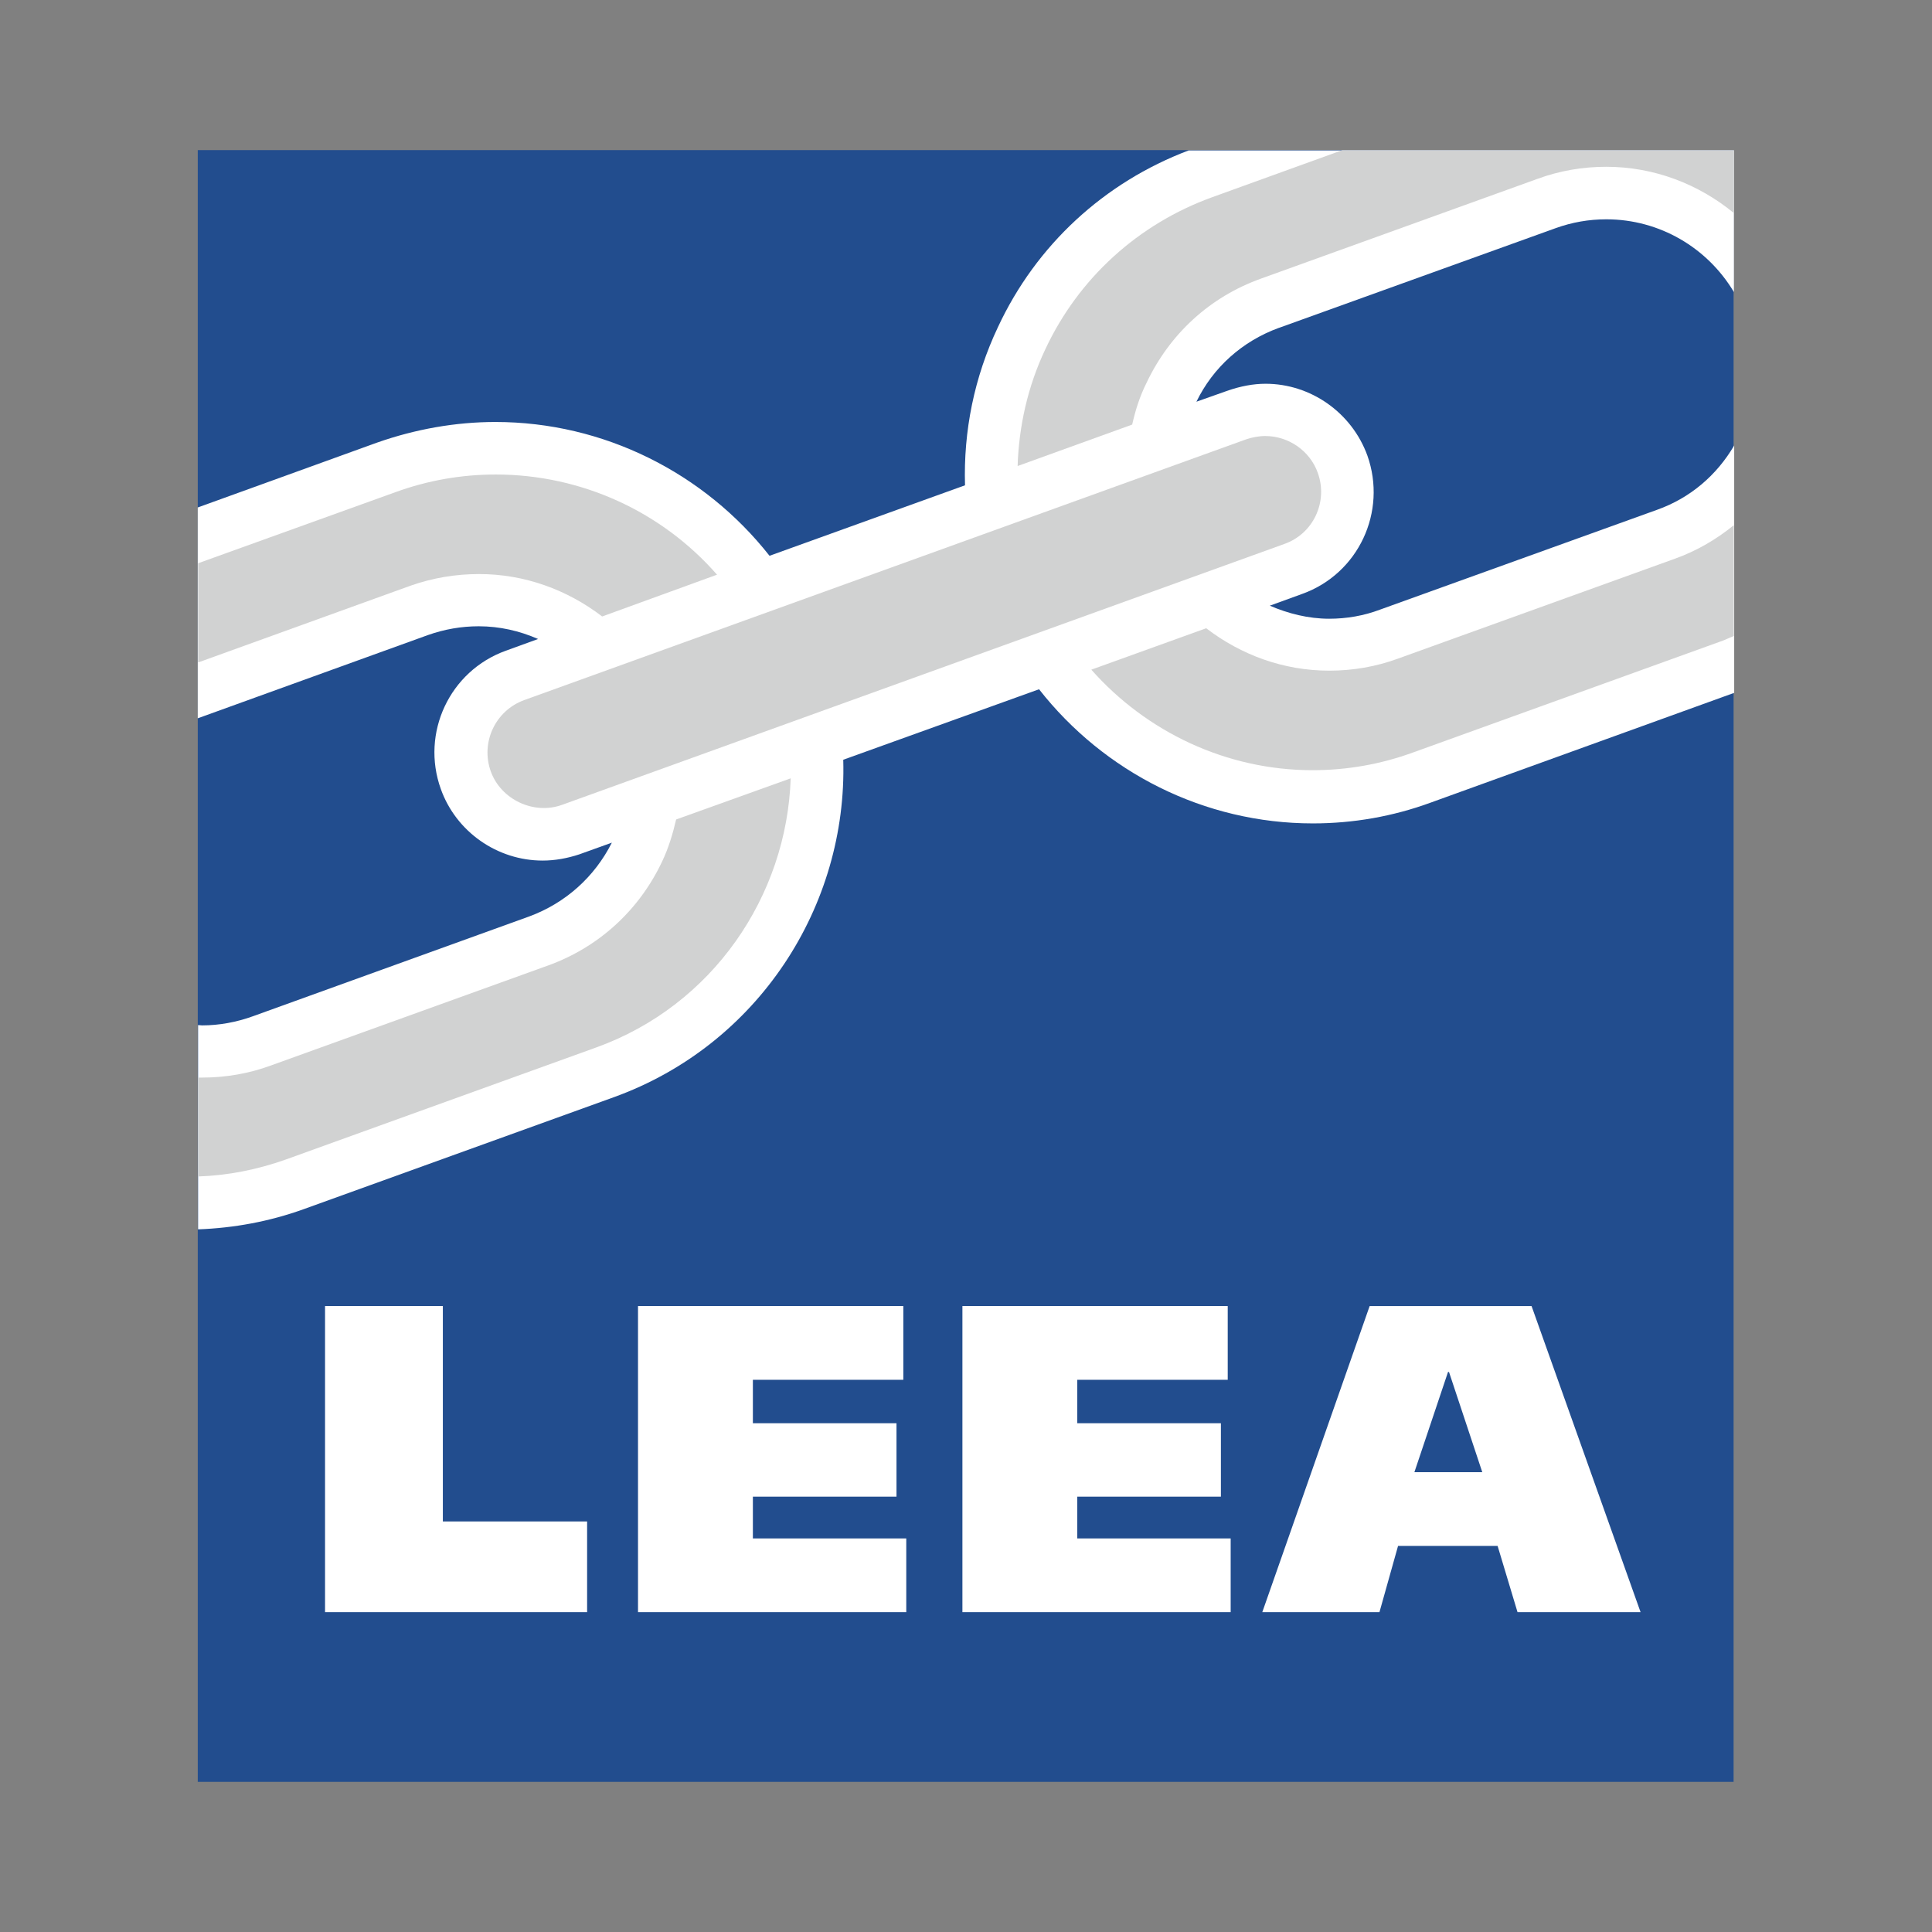 <svg xmlns="http://www.w3.org/2000/svg" id="Layer_1" viewBox="0 0 512 512"><rect x="0" y="0" width="512" height="512" fill="#808080" stroke="none"/><defs><style>      .cls-1 {        fill: #fff;      }      .cls-2 {        fill: #d1d2d2;      }      .cls-3 {        fill: #224d8e;      }    </style></defs><rect class="cls-3" x="52.41" y="39.78" width="407.01" height="432.43"></rect><path class="cls-1" d="M338.85,86.92l73.43-26.46c4.32-1.56,8.82-2.34,13.41-2.34,14.1,0,26.81,7.52,33.82,19.29v-37.54h-144.52c-22.4,8.48-40.39,25.08-50.51,46.79-6.31,13.32-9.17,27.59-8.74,41.95l-51.81,18.68c-17.21-21.88-43.85-35.46-72.65-35.46-10.55,0-21.19,1.9-31.31,5.45l-47.57,17.21v55.87l60.97-22.05c4.41-1.56,8.91-2.34,13.49-2.34,5.54,0,10.81,1.21,15.74,3.37l-8.56,3.11c-14.88,5.36-22.57,21.79-17.21,36.67,4.06,11.33,14.96,18.94,26.98,18.94,3.29,0,6.57-.61,9.69-1.64l8.65-3.11c-4.58,9.08-12.28,16-21.88,19.55l-73.25,26.46c-4.32,1.56-8.91,2.42-13.49,2.42-.35,0-.69-.09-1.04-.09v54.14c9.51-.35,18.94-2.08,28.02-5.36l82.16-29.66c38.31-13.84,61.92-50.68,60.8-89.43h0l51.89-18.68c17.21,21.97,43.76,35.55,72.56,35.55,10.64,0,21.19-1.82,31.31-5.54l80.35-29.06v-65.56c-4.67,7.96-11.68,13.92-20.41,17.04l-73.43,26.46c-4.32,1.64-8.91,2.42-13.49,2.42-5.54,0-10.9-1.38-15.74-3.46l8.56-3.11c14.96-5.36,22.57-21.79,17.3-36.67-4.15-11.42-15.05-19.03-26.98-19.03-3.37,0-6.66.69-9.77,1.73l-8.56,3.03c4.41-9.08,12.11-16,21.79-19.55"></path><path class="cls-2" d="M145.12,255.91l-73.34,26.46c-5.88,2.16-12.02,3.2-18.25,3.2h-1.04v26.21c7.87-.26,15.74-1.82,23.26-4.5l82.16-29.66c31.05-11.16,50.59-40.22,51.63-71.35l-30.36,10.9c-.86,3.72-1.99,7.52-3.72,11.16-6.14,12.97-16.86,22.75-30.36,27.59"></path><path class="cls-2" d="M131.37,125.75c-9.08,0-17.99,1.56-26.55,4.67l-52.32,18.85v26.29l56.22-20.32c5.88-2.08,12.02-3.11,18.25-3.11,12.02,0,23.35,4.15,32.61,11.24l30.44-11.07c-14.53-16.61-35.81-26.55-58.64-26.55"></path><path class="cls-2" d="M347.85,204.11c9.08,0,17.99-1.56,26.55-4.67l82.16-29.66c.95-.35,1.9-.86,2.94-1.21v-29.41c-4.67,3.81-9.86,6.83-15.65,8.91l-73.34,26.46c-5.88,2.16-12.02,3.2-18.25,3.2-12.11,0-23.35-4.15-32.61-11.24l-30.44,10.98c14.62,16.52,35.81,26.64,58.64,26.64"></path><path class="cls-2" d="M334.1,73.86l73.34-26.46c5.88-2.16,12.02-3.2,18.25-3.2,12.63,0,24.48,4.58,33.82,12.28v-16.69h-103.78l-34.42,12.45c-19.63,7.09-35.46,21.45-44.28,40.3-4.67,9.86-7.01,20.41-7.35,30.96l30.36-10.98c.86-3.81,1.99-7.44,3.81-11.07,6.14-12.97,16.78-22.75,30.27-27.59"></path><polygon class="cls-1" points="86.14 346.12 117.36 346.12 117.36 403.2 155.59 403.2 155.59 427.24 86.14 427.24 86.14 346.12"></polygon><polygon class="cls-1" points="169.08 346.12 239.39 346.12 239.39 365.66 199.52 365.66 199.52 377.17 237.58 377.17 237.58 396.63 199.52 396.63 199.52 407.7 240.17 407.7 240.17 427.24 169.08 427.24 169.08 346.12"></polygon><polygon class="cls-1" points="255.05 346.12 325.36 346.12 325.36 365.66 285.49 365.66 285.49 377.17 323.55 377.17 323.55 396.63 285.49 396.63 285.49 407.7 326.14 407.7 326.14 427.24 255.05 427.24 255.05 346.12"></polygon><path class="cls-1" d="M362.98,346.12h42.9l28.89,81.12h-32.61l-5.28-17.56h-26.38l-4.93,17.56h-31.05l28.45-81.12ZM374.83,390.14h17.99l-8.82-26.55h-.26l-8.91,26.55Z"></path><path class="cls-2" d="M335.31,115.55c-1.73,0-3.46.35-5.02.86l-191.31,69.1c-7.7,2.77-11.68,11.24-8.91,18.94,2.68,7.44,11.42,11.59,18.94,8.82l191.31-69.1c7.7-2.68,11.68-11.16,8.91-18.85-2.08-5.88-7.78-9.77-13.92-9.77"></path></svg>